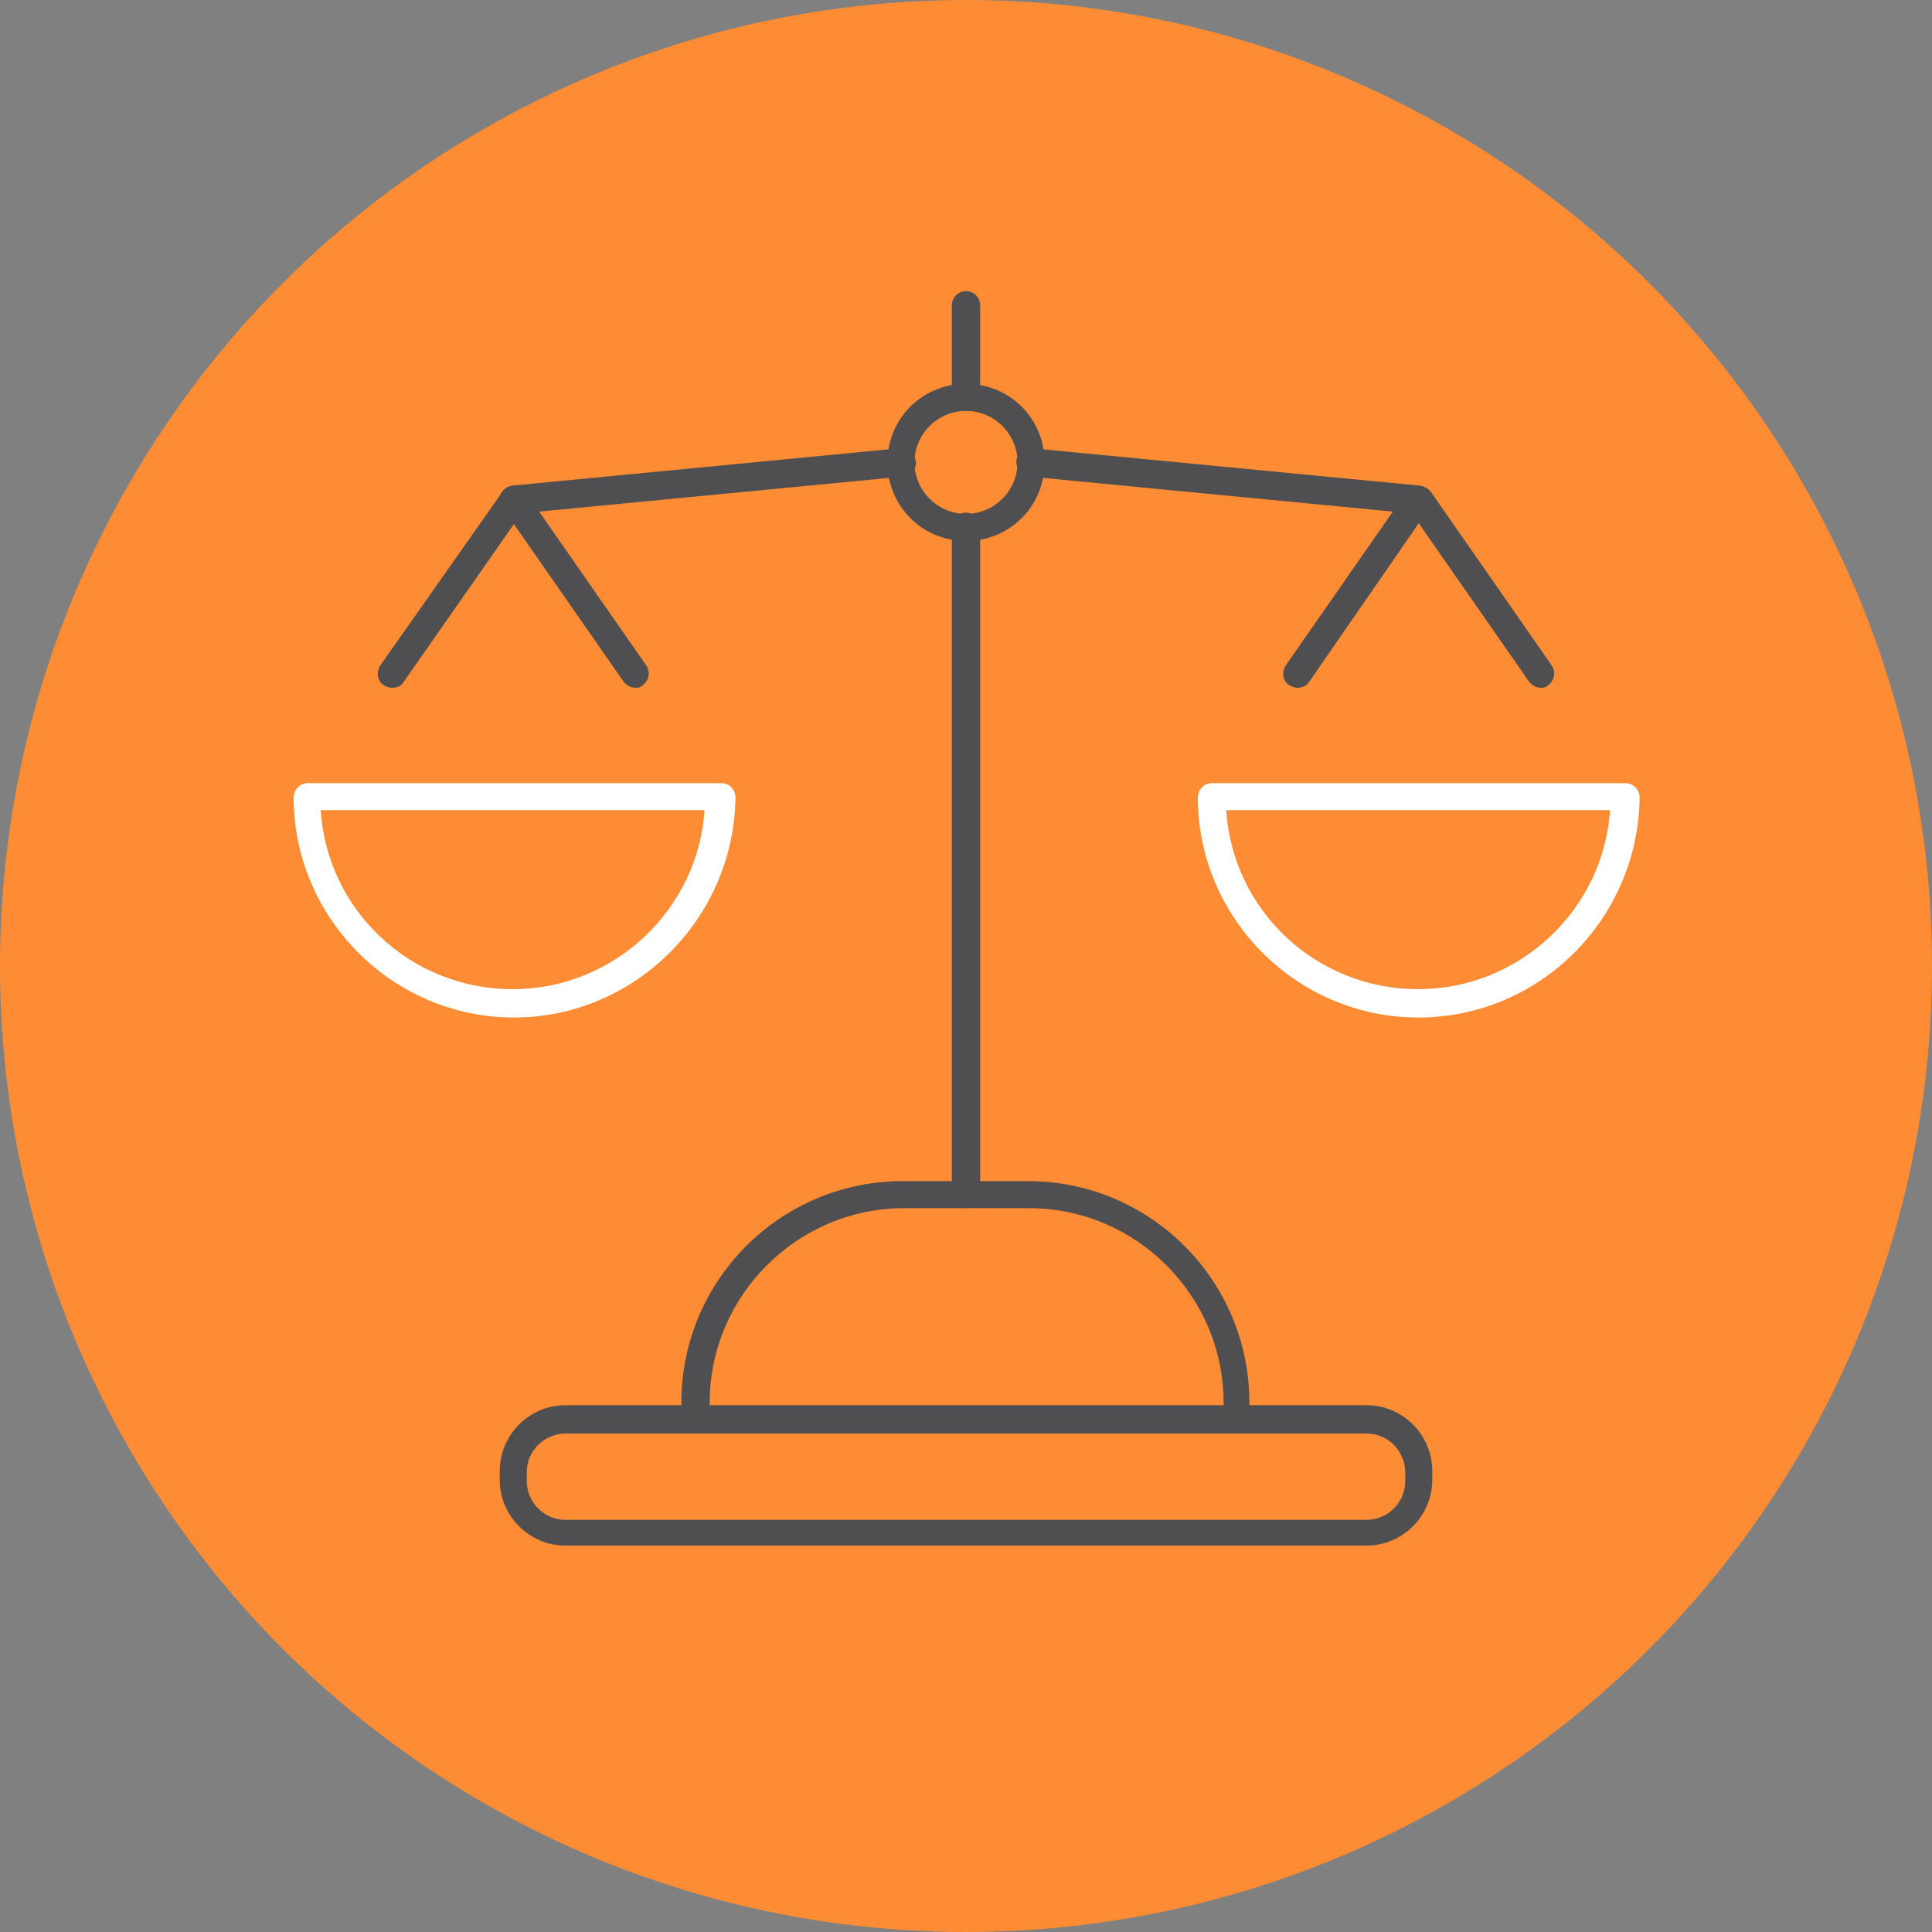 <?xml version="1.0" encoding="utf-8"?>
<!-- Generator: Adobe Illustrator 25.0.0, SVG Export Plug-In . SVG Version: 6.00 Build 0)  -->
<svg version="1.1" id="Layer_1" xmlns="http://www.w3.org/2000/svg" xmlns:xlink="http://www.w3.org/1999/xlink" x="0px" y="0px"
	 viewBox="0 0 150 150" style="enable-background:new 0 0 150 150;" xml:space="preserve">
<rect x="0" y="0" width="150" height="150" fill="#808080" stroke="none"/>
<style type="text/css">
	.st0{fill:#FD8C34;}
	.st1{fill:#4F4F51;}
	.st2{fill:#FFFFFF;}
</style>
<g>
	<g>
		<circle class="st0" cx="75" cy="75" r="75"/>
	</g>
	<g>
		<g>
			<g>
				<path class="st1" d="M106.1,120H43.9c-2.8,0-5.1-2.3-5.1-5.1v-0.7c0-2.8,2.3-5.1,5.1-5.1h62.2c2.8,0,5.1,2.3,5.1,5.1v0.7
					C111.2,117.7,108.9,120,106.1,120z M43.9,111.3c-1.6,0-3,1.3-3,3v0.7c0,1.6,1.3,3,3,3h62.2c1.6,0,3-1.3,3-3v-0.7
					c0-1.6-1.3-3-3-3H43.9z"/>
			</g>
			<g>
				<path class="st1" d="M96,111.3H54c-0.6,0-1.1-0.5-1.1-1.1v-1.3c0-9.5,7.7-17.2,17.2-17.2h9.7c9.5,0,17.2,7.7,17.2,17.2v1.3
					C97.1,110.8,96.6,111.3,96,111.3z M55,109.2H95v-0.3c0-8.3-6.8-15.1-15.1-15.1h-9.7c-8.3,0-15.1,6.8-15.1,15.1V109.2z"/>
			</g>
			<g>
				<path class="st1" d="M75,31.9c-0.6,0-1.1-0.5-1.1-1.1v-7.1c0-0.6,0.5-1.1,1.1-1.1s1.1,0.5,1.1,1.1v7.1
					C76.1,31.5,75.6,31.9,75,31.9z"/>
			</g>
			<g>
				<path class="st1" d="M75,93.8c-0.6,0-1.1-0.5-1.1-1.1V40.9c0-0.6,0.5-1.1,1.1-1.1s1.1,0.5,1.1,1.1v51.8
					C76.1,93.3,75.6,93.8,75,93.8z"/>
			</g>
			<g>
				<path class="st1" d="M75,42c-3.4,0-6.1-2.7-6.1-6.1s2.7-6.1,6.1-6.1c3.4,0,6.1,2.7,6.1,6.1S78.4,42,75,42z M75,31.9
					c-2.2,0-4,1.8-4,4c0,2.2,1.8,4,4,4s4-1.8,4-4C79,33.7,77.2,31.9,75,31.9z"/>
			</g>
			<g>
				<path class="st2" d="M39.9,79c-9.4,0-17.1-7.7-17.1-17.1c0-0.6,0.5-1.1,1.1-1.1h32.1c0.6,0,1.1,0.5,1.1,1.1
					C57,71.3,49.3,79,39.9,79z M24.9,62.9c0.5,7.8,7,13.9,14.9,13.9s14.4-6.2,14.9-13.9H24.9z"/>
			</g>
			<g>
				<g>
					<path class="st1" d="M30.4,53.4c-0.2,0-0.4-0.1-0.6-0.2c-0.5-0.3-0.6-1-0.3-1.5L39,38.2c0.3-0.5,1-0.6,1.5-0.3
						c0.5,0.3,0.6,1,0.3,1.5L31.3,53C31.1,53.3,30.8,53.4,30.4,53.4z"/>
				</g>
				<g>
					<path class="st1" d="M49.3,53.4c-0.3,0-0.7-0.2-0.9-0.5L39,39.4c-0.3-0.5-0.2-1.1,0.3-1.5c0.5-0.3,1.1-0.2,1.5,0.3l9.4,13.5
						c0.3,0.5,0.2,1.1-0.3,1.5C49.7,53.4,49.5,53.4,49.3,53.4z"/>
				</g>
			</g>
			<g>
				<path class="st1" d="M39.9,39.9c-0.5,0-1-0.4-1.1-1c-0.1-0.6,0.4-1.1,1-1.2l30.1-2.9c0.6-0.1,1.1,0.4,1.2,1
					c0.1,0.6-0.4,1.1-1,1.2L40,39.9C39.9,39.9,39.9,39.9,39.9,39.9z"/>
			</g>
			<g>
				<path class="st2" d="M110.1,79C100.7,79,93,71.3,93,61.9c0-0.6,0.5-1.1,1.1-1.1h32.1c0.6,0,1.1,0.5,1.1,1.1
					C127.2,71.3,119.6,79,110.1,79z M95.2,62.9c0.5,7.8,7,13.9,14.9,13.9s14.4-6.2,14.9-13.9H95.2z"/>
			</g>
			<g>
				<g>
					<path class="st1" d="M119.6,53.4c-0.3,0-0.7-0.2-0.9-0.5l-9.4-13.5c-0.3-0.5-0.2-1.1,0.3-1.5c0.5-0.3,1.1-0.2,1.5,0.3l9.4,13.5
						c0.3,0.5,0.2,1.1-0.3,1.5C120,53.4,119.8,53.4,119.6,53.4z"/>
				</g>
				<g>
					<path class="st1" d="M100.7,53.4c-0.2,0-0.4-0.1-0.6-0.2c-0.5-0.3-0.6-1-0.3-1.5l9.4-13.5c0.3-0.5,1-0.6,1.5-0.3
						c0.5,0.3,0.6,1,0.3,1.5L101.6,53C101.4,53.3,101,53.4,100.7,53.4z"/>
				</g>
			</g>
			<g>
				<path class="st1" d="M110.1,39.9c0,0-0.1,0-0.1,0L79.9,37c-0.6-0.1-1-0.6-1-1.2c0.1-0.6,0.6-1,1.2-1l30.1,2.9
					c0.6,0.1,1,0.6,1,1.2C111.1,39.5,110.7,39.9,110.1,39.9z"/>
			</g>
		</g>
	</g>
</g>
</svg>
